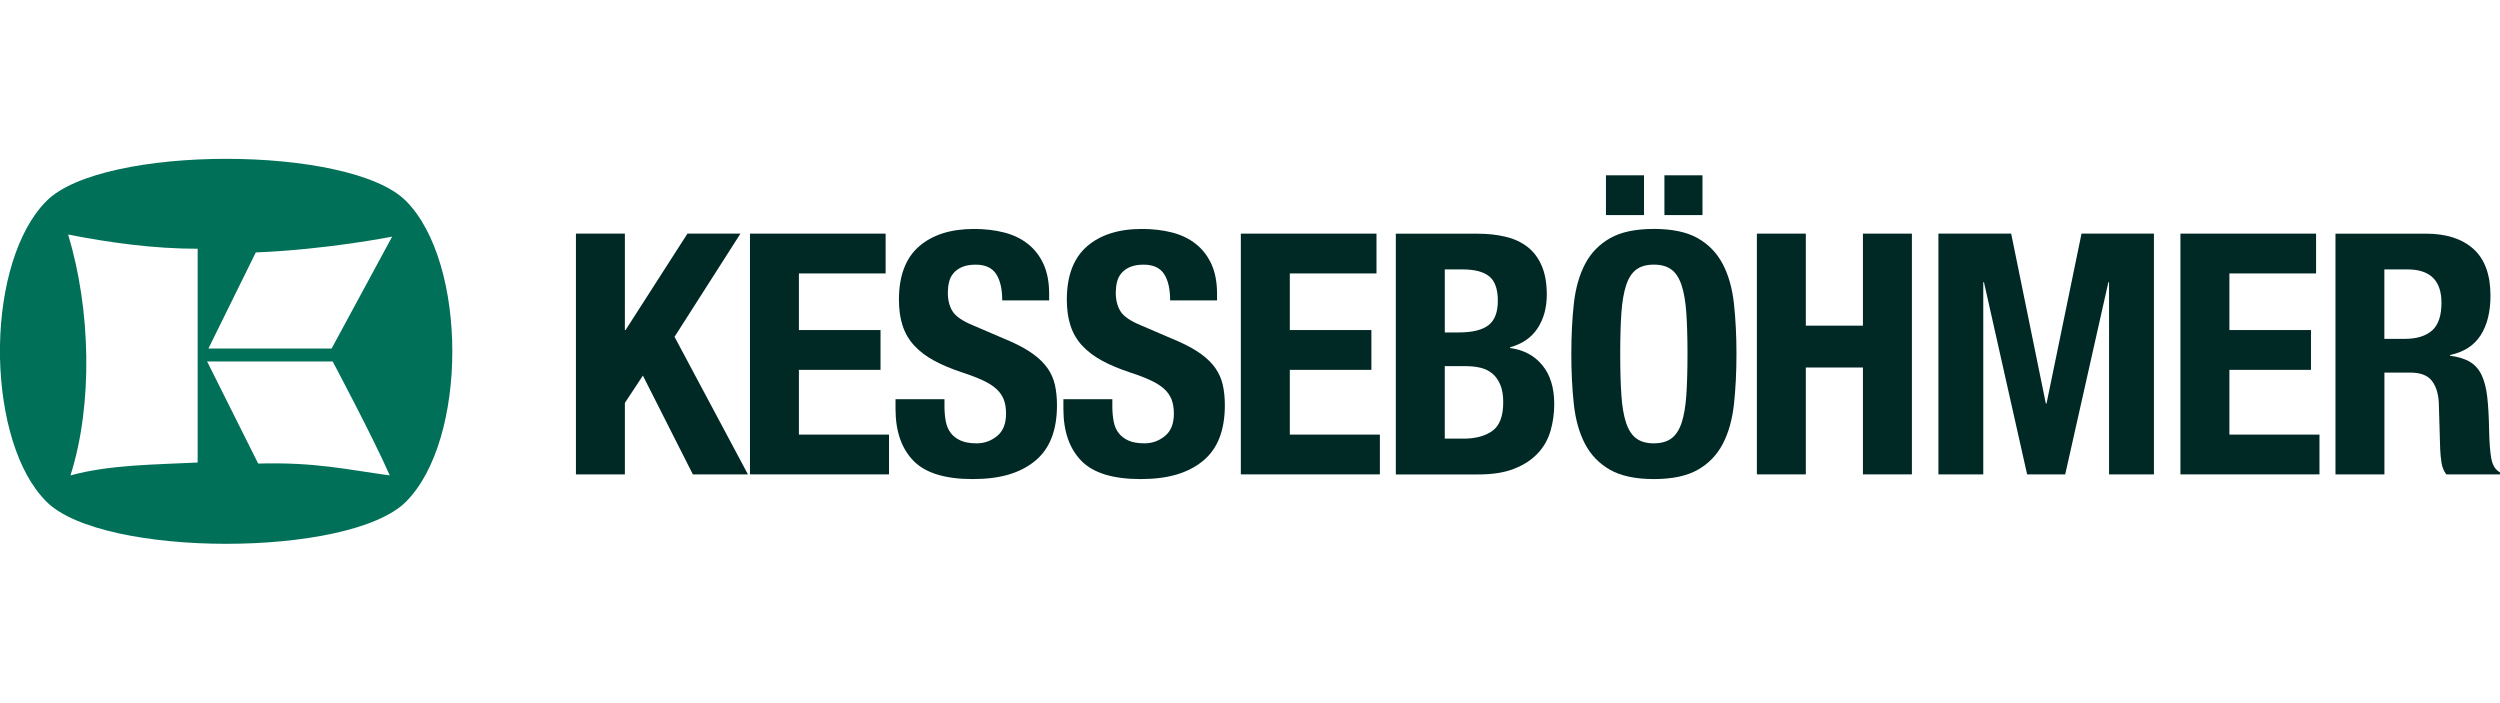 <svg version="1.1" xmlns="http://www.w3.org/2000/svg" width="411.3px" height="115.6px" viewBox="0 0 700.86 107.93">
	<defs>
    <style>
      .cls-1 {
        fill: #002925;
      }

      .cls-1, .cls-2 {
        stroke-width: 0px;
      }

      .cls-2 {
        fill: #007058;
      }
    </style>
  </defs>
  <g>
    <polygon class="cls-1" points="207.58 20.97 192.72 20.97 175.37 48 175.18 48 175.18 20.97 161.46 20.97 161.46 88.46 175.18 88.46 175.18 68.42 180.23 60.77 194.24 88.46 209.68 88.46 189.1 49.9 207.58 20.97"/>
    <polygon class="cls-1" points="223.97 59.16 246.85 59.16 246.85 48 223.97 48 223.97 32.13 248.28 32.13 248.28 20.97 210.25 20.97 210.25 88.46 249.23 88.46 249.23 77.31 223.97 77.31 223.97 59.16"/>
    <path class="cls-1" d="m293.69,58.73c-.99-1.42-2.32-2.74-4-3.97s-3.8-2.41-6.34-3.54l-10.58-4.54c-2.92-1.2-4.83-2.5-5.72-3.92-.89-1.42-1.33-3.17-1.33-5.25,0-1.01.11-1.98.33-2.93.22-.94.63-1.78,1.24-2.5.6-.72,1.41-1.31,2.43-1.75,1.01-.44,2.29-.66,3.81-.66,2.67,0,4.57.87,5.72,2.6,1.14,1.73,1.72,4.21,1.72,7.42h13.15v-1.89c0-3.21-.52-5.97-1.57-8.27-1.05-2.3-2.51-4.19-4.38-5.67-1.88-1.48-4.1-2.55-6.67-3.21-2.57-.66-5.38-.99-8.43-.99-6.54,0-11.69,1.64-15.44,4.91-3.75,3.28-5.62,8.26-5.62,14.93,0,2.77.35,5.21,1.05,7.33.7,2.11,1.79,3.97,3.29,5.57,1.49,1.61,3.35,3.01,5.58,4.21,2.22,1.2,4.86,2.3,7.91,3.31,2.29.75,4.21,1.49,5.77,2.22s2.81,1.53,3.76,2.41c.95.88,1.63,1.88,2.05,2.98.41,1.1.62,2.41.62,3.92,0,2.83-.84,4.93-2.53,6.28-1.68,1.36-3.57,2.03-5.67,2.03-1.84,0-3.34-.25-4.48-.76-1.15-.5-2.07-1.2-2.77-2.08-.7-.88-1.17-1.97-1.43-3.26-.25-1.29-.38-2.72-.38-4.3v-1.98h-13.72v2.74c0,6.24,1.67,11.07,5,14.51,3.34,3.44,8.88,5.15,16.63,5.15s13.23-1.67,17.39-5.01c4.16-3.34,6.24-8.57,6.24-15.69,0-2.08-.19-3.97-.57-5.67-.38-1.7-1.06-3.26-2.05-4.68Z"/>
    <path class="cls-1" d="m340.77,58.73c-.99-1.42-2.32-2.74-4-3.97-1.69-1.23-3.8-2.41-6.34-3.54l-10.58-4.54c-2.92-1.2-4.83-2.5-5.72-3.92-.89-1.42-1.33-3.17-1.33-5.25,0-1.01.11-1.98.33-2.93.22-.94.63-1.78,1.24-2.5.6-.72,1.41-1.31,2.43-1.75,1.01-.44,2.29-.66,3.81-.66,2.67,0,4.57.87,5.72,2.6,1.14,1.73,1.71,4.21,1.71,7.42h13.15v-1.89c0-3.21-.52-5.97-1.57-8.27-1.05-2.3-2.51-4.19-4.38-5.67-1.87-1.48-4.1-2.55-6.67-3.21-2.57-.66-5.38-.99-8.43-.99-6.55,0-11.69,1.64-15.44,4.91-3.75,3.28-5.62,8.26-5.62,14.93,0,2.77.35,5.21,1.05,7.33.7,2.11,1.79,3.97,3.29,5.57,1.49,1.61,3.35,3.01,5.57,4.21,2.22,1.2,4.86,2.3,7.91,3.31,2.29.75,4.21,1.49,5.76,2.22s2.81,1.53,3.76,2.41c.95.88,1.63,1.88,2.05,2.98.41,1.1.62,2.41.62,3.92,0,2.83-.84,4.93-2.53,6.28-1.68,1.36-3.57,2.03-5.67,2.03-1.84,0-3.34-.25-4.48-.76-1.14-.5-2.06-1.2-2.76-2.08-.7-.88-1.18-1.97-1.43-3.26-.25-1.29-.38-2.72-.38-4.3v-1.98h-13.72v2.74c0,6.24,1.67,11.07,5,14.51,3.33,3.44,8.88,5.15,16.63,5.15s13.23-1.67,17.39-5.01c4.16-3.34,6.24-8.57,6.24-15.69,0-2.08-.19-3.97-.57-5.67-.38-1.7-1.06-3.26-2.05-4.68Z"/>
    <polygon class="cls-1" points="361.59 59.16 384.46 59.16 384.46 48 361.59 48 361.59 32.13 385.89 32.13 385.89 20.97 347.86 20.97 347.86 88.46 386.84 88.46 386.84 77.31 361.59 77.31 361.59 59.16"/>
    <path class="cls-1" d="m423.34,53.02v-.19c3.43-.94,6-2.72,7.72-5.34,1.71-2.61,2.57-5.75,2.57-9.4,0-3.21-.47-5.92-1.43-8.13-.95-2.2-2.29-3.97-4-5.29-1.72-1.32-3.76-2.27-6.15-2.83-2.38-.57-4.97-.85-7.77-.85h-22.97v67.49h23.16c4,0,7.35-.53,10.05-1.61,2.7-1.07,4.89-2.51,6.58-4.3,1.68-1.79,2.87-3.89,3.57-6.28.7-2.39,1.05-4.91,1.05-7.56,0-4.53-1.11-8.16-3.34-10.87-2.22-2.71-5.24-4.31-9.05-4.82Zm-18.3-22.02h4.96c3.43,0,5.94.66,7.53,1.98,1.59,1.32,2.38,3.59,2.38,6.81s-.87,5.5-2.62,6.85c-1.75,1.35-4.53,2.03-8.34,2.03h-3.91v-17.68Zm13.34,45.27c-2.03,1.45-4.7,2.17-8.01,2.17h-5.34v-20.32h5.91c1.53,0,2.92.16,4.19.47,1.27.32,2.37.87,3.29,1.65.92.79,1.65,1.83,2.19,3.12.54,1.29.81,2.92.81,4.87,0,3.91-1.02,6.59-3.05,8.04Z"/>
    <rect class="cls-1" x="450.22" y="4.62" width="10.67" height="11.15"/>
    <path class="cls-1" d="m482.95,29.48c-1.62-3.09-3.95-5.5-7-7.23-3.05-1.73-7.15-2.6-12.29-2.6s-9.24.86-12.29,2.6c-3.05,1.73-5.38,4.14-7,7.23-1.62,3.09-2.67,6.79-3.15,11.1-.48,4.32-.71,9.03-.71,14.13s.24,9.81.71,14.13c.48,4.31,1.52,8.02,3.15,11.11,1.62,3.09,3.95,5.49,7,7.23,3.05,1.73,7.15,2.6,12.29,2.6s9.24-.87,12.29-2.6c3.05-1.73,5.38-4.14,7-7.23,1.62-3.09,2.67-6.79,3.15-11.11.47-4.32.71-9.03.71-14.13s-.24-9.81-.71-14.13c-.48-4.31-1.52-8.02-3.15-11.1Zm-10.2,36.81c-.22,3.18-.67,5.77-1.33,7.75-.67,1.98-1.62,3.43-2.86,4.35-1.24.91-2.87,1.37-4.91,1.37s-3.67-.45-4.91-1.37c-1.24-.91-2.19-2.36-2.86-4.35-.67-1.98-1.11-4.57-1.33-7.75-.22-3.18-.33-7.04-.33-11.58s.11-8.38.33-11.53c.22-3.15.67-5.73,1.33-7.75.67-2.02,1.62-3.48,2.86-4.4,1.24-.91,2.87-1.37,4.91-1.37s3.67.46,4.91,1.37c1.24.91,2.19,2.38,2.86,4.4.67,2.02,1.11,4.6,1.33,7.75.22,3.15.33,6.99.33,11.53s-.11,8.4-.33,11.58Z"/>
    <rect class="cls-1" x="466.61" y="4.62" width="10.67" height="11.15"/>
    <polygon class="cls-1" points="522.26 46.77 506.25 46.77 506.25 20.97 492.53 20.97 492.53 88.46 506.25 88.46 506.25 58.5 522.26 58.5 522.26 88.46 535.99 88.46 535.99 20.97 522.26 20.97 522.26 46.77"/>
    <polygon class="cls-1" points="573.73 68.61 573.54 68.61 563.82 20.97 543.42 20.97 543.42 88.46 556 88.46 556 34.58 556.19 34.58 568.29 88.46 578.97 88.46 591.07 34.58 591.26 34.58 591.26 88.46 603.84 88.46 603.84 20.97 583.54 20.97 573.73 68.61"/>
    <polygon class="cls-1" points="625 59.16 647.87 59.16 647.87 48 625 48 625 32.13 649.3 32.13 649.3 20.97 611.27 20.97 611.27 88.46 650.25 88.46 650.25 77.31 625 77.31 625 59.16"/>
    <path class="cls-1" d="m698.42,84.02c-.35-1.89-.55-4.63-.62-8.22-.06-3.59-.24-6.62-.52-9.08-.28-2.45-.81-4.49-1.57-6.09-.76-1.61-1.85-2.84-3.24-3.69-1.4-.85-3.27-1.43-5.62-1.75v-.19c3.88-.82,6.74-2.66,8.58-5.53,1.84-2.87,2.76-6.57,2.76-11.1,0-5.86-1.59-10.22-4.76-13.09-3.18-2.86-7.62-4.3-13.34-4.3h-25.35v67.49h13.72v-28.54h7.25c2.82,0,4.83.75,6.02,2.27,1.19,1.51,1.85,3.59,1.98,6.24l.38,12.95c.06,1.32.19,2.6.38,3.83.19,1.23.64,2.31,1.35,3.26h15.04v-.57c-1.27-.69-2.08-1.99-2.43-3.87Zm-16.63-35.87c-1.78,1.55-4.32,2.32-7.63,2.32h-5.72v-19.47h6.48c6.35,0,9.53,3.12,9.53,9.36,0,3.65-.89,6.25-2.67,7.8Z"/>
  </g>
  <path class="cls-2" d="m113.8,11.79C98.08-3.93,28.78-3.93,13.06,11.79,4.65,20.2.29,36.07,0,52.16v3.69c.37,16.09,4.65,31.96,13.06,40.29,15.72,15.72,85.02,15.72,100.74,0,17.34-17.34,17.34-66.94,0-84.35Zm-58.39,73.35c-11.96.59-24.65.59-35.65,3.61,6.35-20,5.68-46.57-.66-67.53,11.66,2.29,23.98,3.99,36.31,3.99v59.93Zm16.97.29l-14.32-28.63h35.2s11.36,21.33,16.01,31.95c-12.03-1.62-20.74-3.76-36.9-3.32Zm20.59-32.25h-34.54l13.28-26.94c20.15-.81,38.23-4.43,38.23-4.43l-16.97,31.36Z"/>
</svg>
